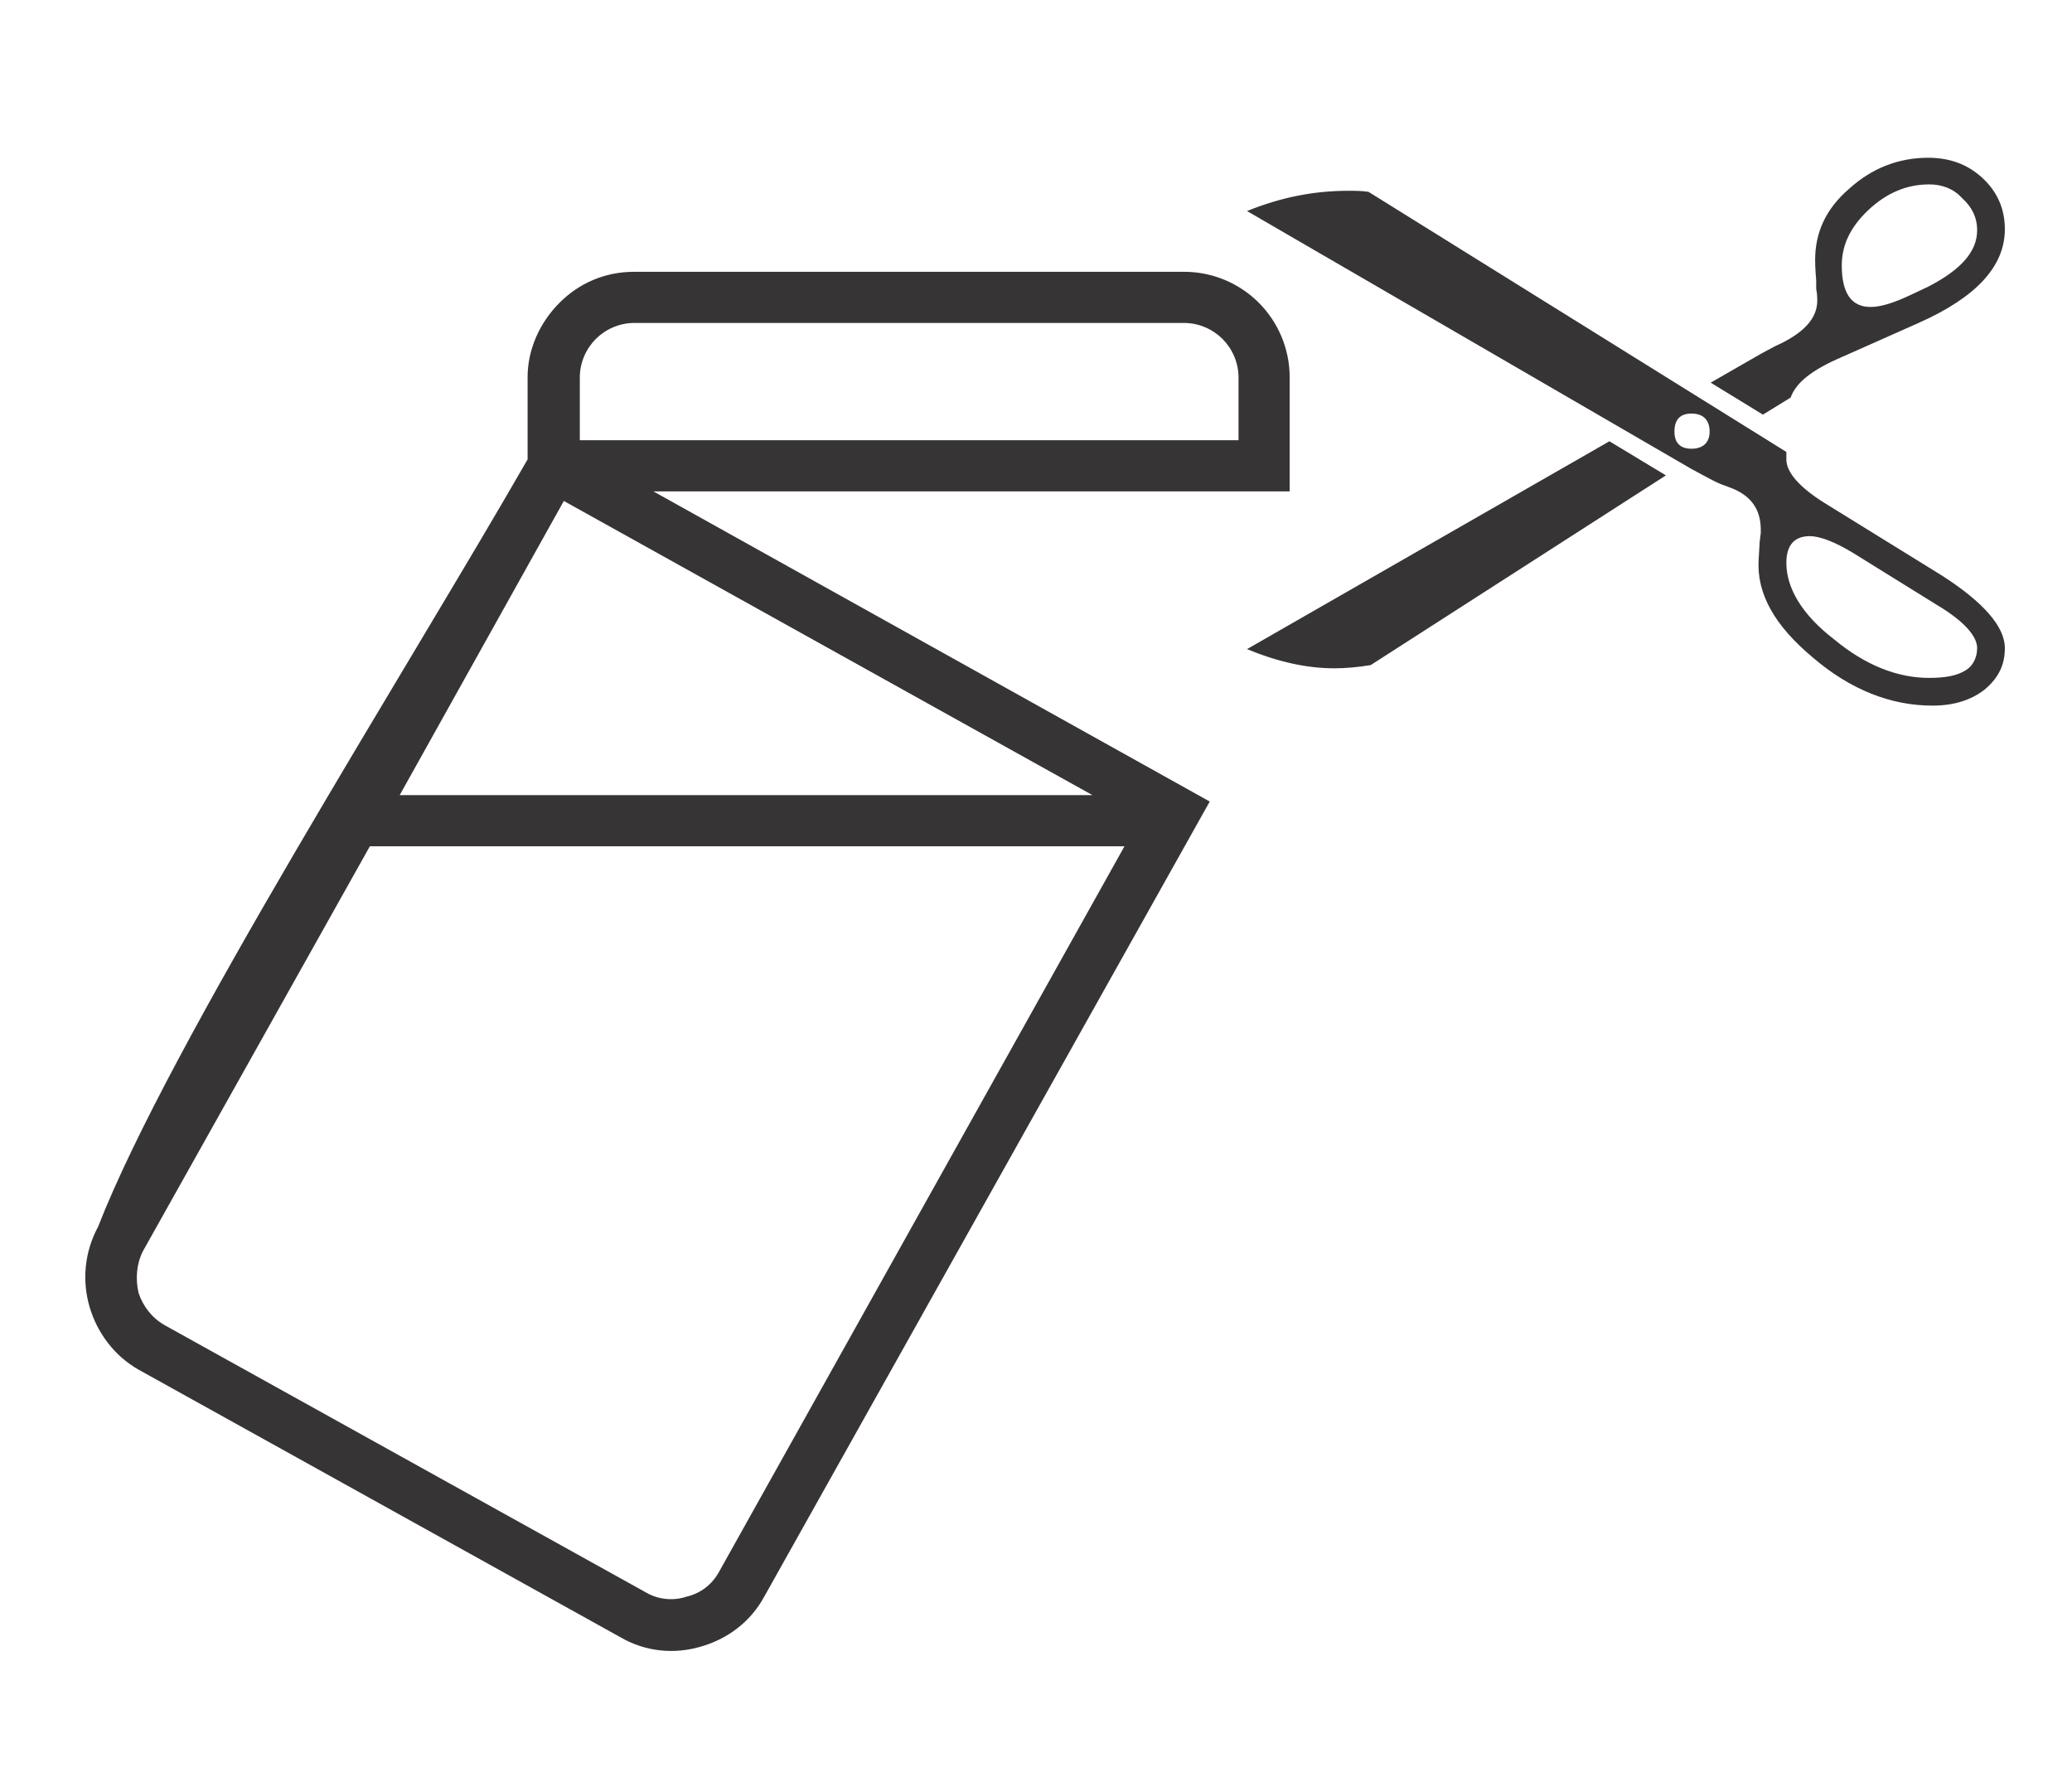 <?xml version="1.0" encoding="UTF-8"?>
<!DOCTYPE svg PUBLIC "-//W3C//DTD SVG 1.1//EN" "http://www.w3.org/Graphics/SVG/1.1/DTD/svg11.dtd">
<!-- Creator: CorelDRAW X7 -->
<svg xmlns="http://www.w3.org/2000/svg" xml:space="preserve" width="1.944in" height="1.667in" version="1.1" style="shape-rendering:geometricPrecision; text-rendering:geometricPrecision; image-rendering:optimizeQuality; fill-rule:evenodd; clip-rule:evenodd"
viewBox="0 0 1944 1667"
 xmlns:xlink="http://www.w3.org/1999/xlink">
 <defs>
  <style type="text/css">
   <![CDATA[
    .fil1 {fill:none}
    .fil0 {fill:#373435;fill-rule:nonzero}
   ]]>
  </style>
 </defs>
 <g id="Layer_x0020_1">
  <path class="fil0" d="M544 413l618 0 0 -59c0,-14 -6,-27 -15,-36 -9,-9 -22,-15 -36,-15l-516 0c-14,0 -27,6 -36,15 -9,9 -15,22 -15,36l0 59zm511 381l-708 0 -213 380c-6,12 -7,26 -4,39 4,12 12,23 24,30l452 251c12,7 26,8 38,4 13,-3 24,-11 31,-24l380 -680zm-680 -48l650 0 -496 -276 -154 276zm238 -285l522 291 -418 746c-13,24 -35,40 -60,47 -24,7 -51,5 -75,-9l-452 -251c-23,-13 -39,-35 -46,-59 -7,-24 -5,-51 8,-75 67,-172 290,-523 403,-720l0 -77c0,-27 12,-52 30,-70 18,-18 42,-29 70,-29l516 0c27,0 52,11 70,29 18,18 29,43 29,70l0 107 -24 0 -573 0z"/>
  <path class="fil0" d="M1605 359l49 30 26 -16c5,-14 20,-26 48,-38l72 -32c54,-24 81,-53 81,-88 0,-19 -7,-35 -21,-48 -14,-13 -31,-19 -51,-19 -28,0 -53,10 -74,29 -22,19 -32,41 -32,67 0,1 0,8 1,19l0 8c1,5 1,9 1,11 0,17 -13,31 -40,43 -4,2 -9,5 -13,7l-47 27zm71 65l-392 -244c-6,-1 -13,-1 -19,-1 -32,0 -63,6 -95,19l417 242c13,7 22,12 27,14l8 3c20,7 30,20 30,40l0 3 -1 8 -1 17c-2,32 15,62 51,92 35,30 73,45 112,45 20,0 36,-5 49,-15 13,-11 19,-23 19,-39 0,-20 -20,-43 -59,-68l-110 -68c-24,-15 -36,-29 -36,-41 0,-1 0,-3 0,-7zm-113 22l-53 -32 -340 195c29,12 56,18 82,18 10,0 22,-1 34,-3l277 -178zm246 -177l-17 8c-15,7 -27,11 -37,11 -18,0 -27,-13 -27,-39 0,-19 8,-36 25,-52 17,-16 36,-24 57,-24 12,0 23,4 31,13 9,8 14,18 14,30 0,20 -15,37 -46,53zm-70 250l79 49c25,15 37,29 37,40 0,9 -4,17 -11,21 -8,5 -19,7 -34,7 -30,0 -60,-12 -89,-36 -30,-23 -45,-48 -45,-72 0,-17 8,-25 22,-25 9,0 23,5 41,16zm-152 -98c-11,0 -16,-6 -16,-16 0,-11 5,-17 16,-17 11,0 17,6 17,17 0,10 -6,16 -17,16z"/>
  <rect class="fil1" y="13" width="1945" height="1663"/>
 </g>
</svg>
